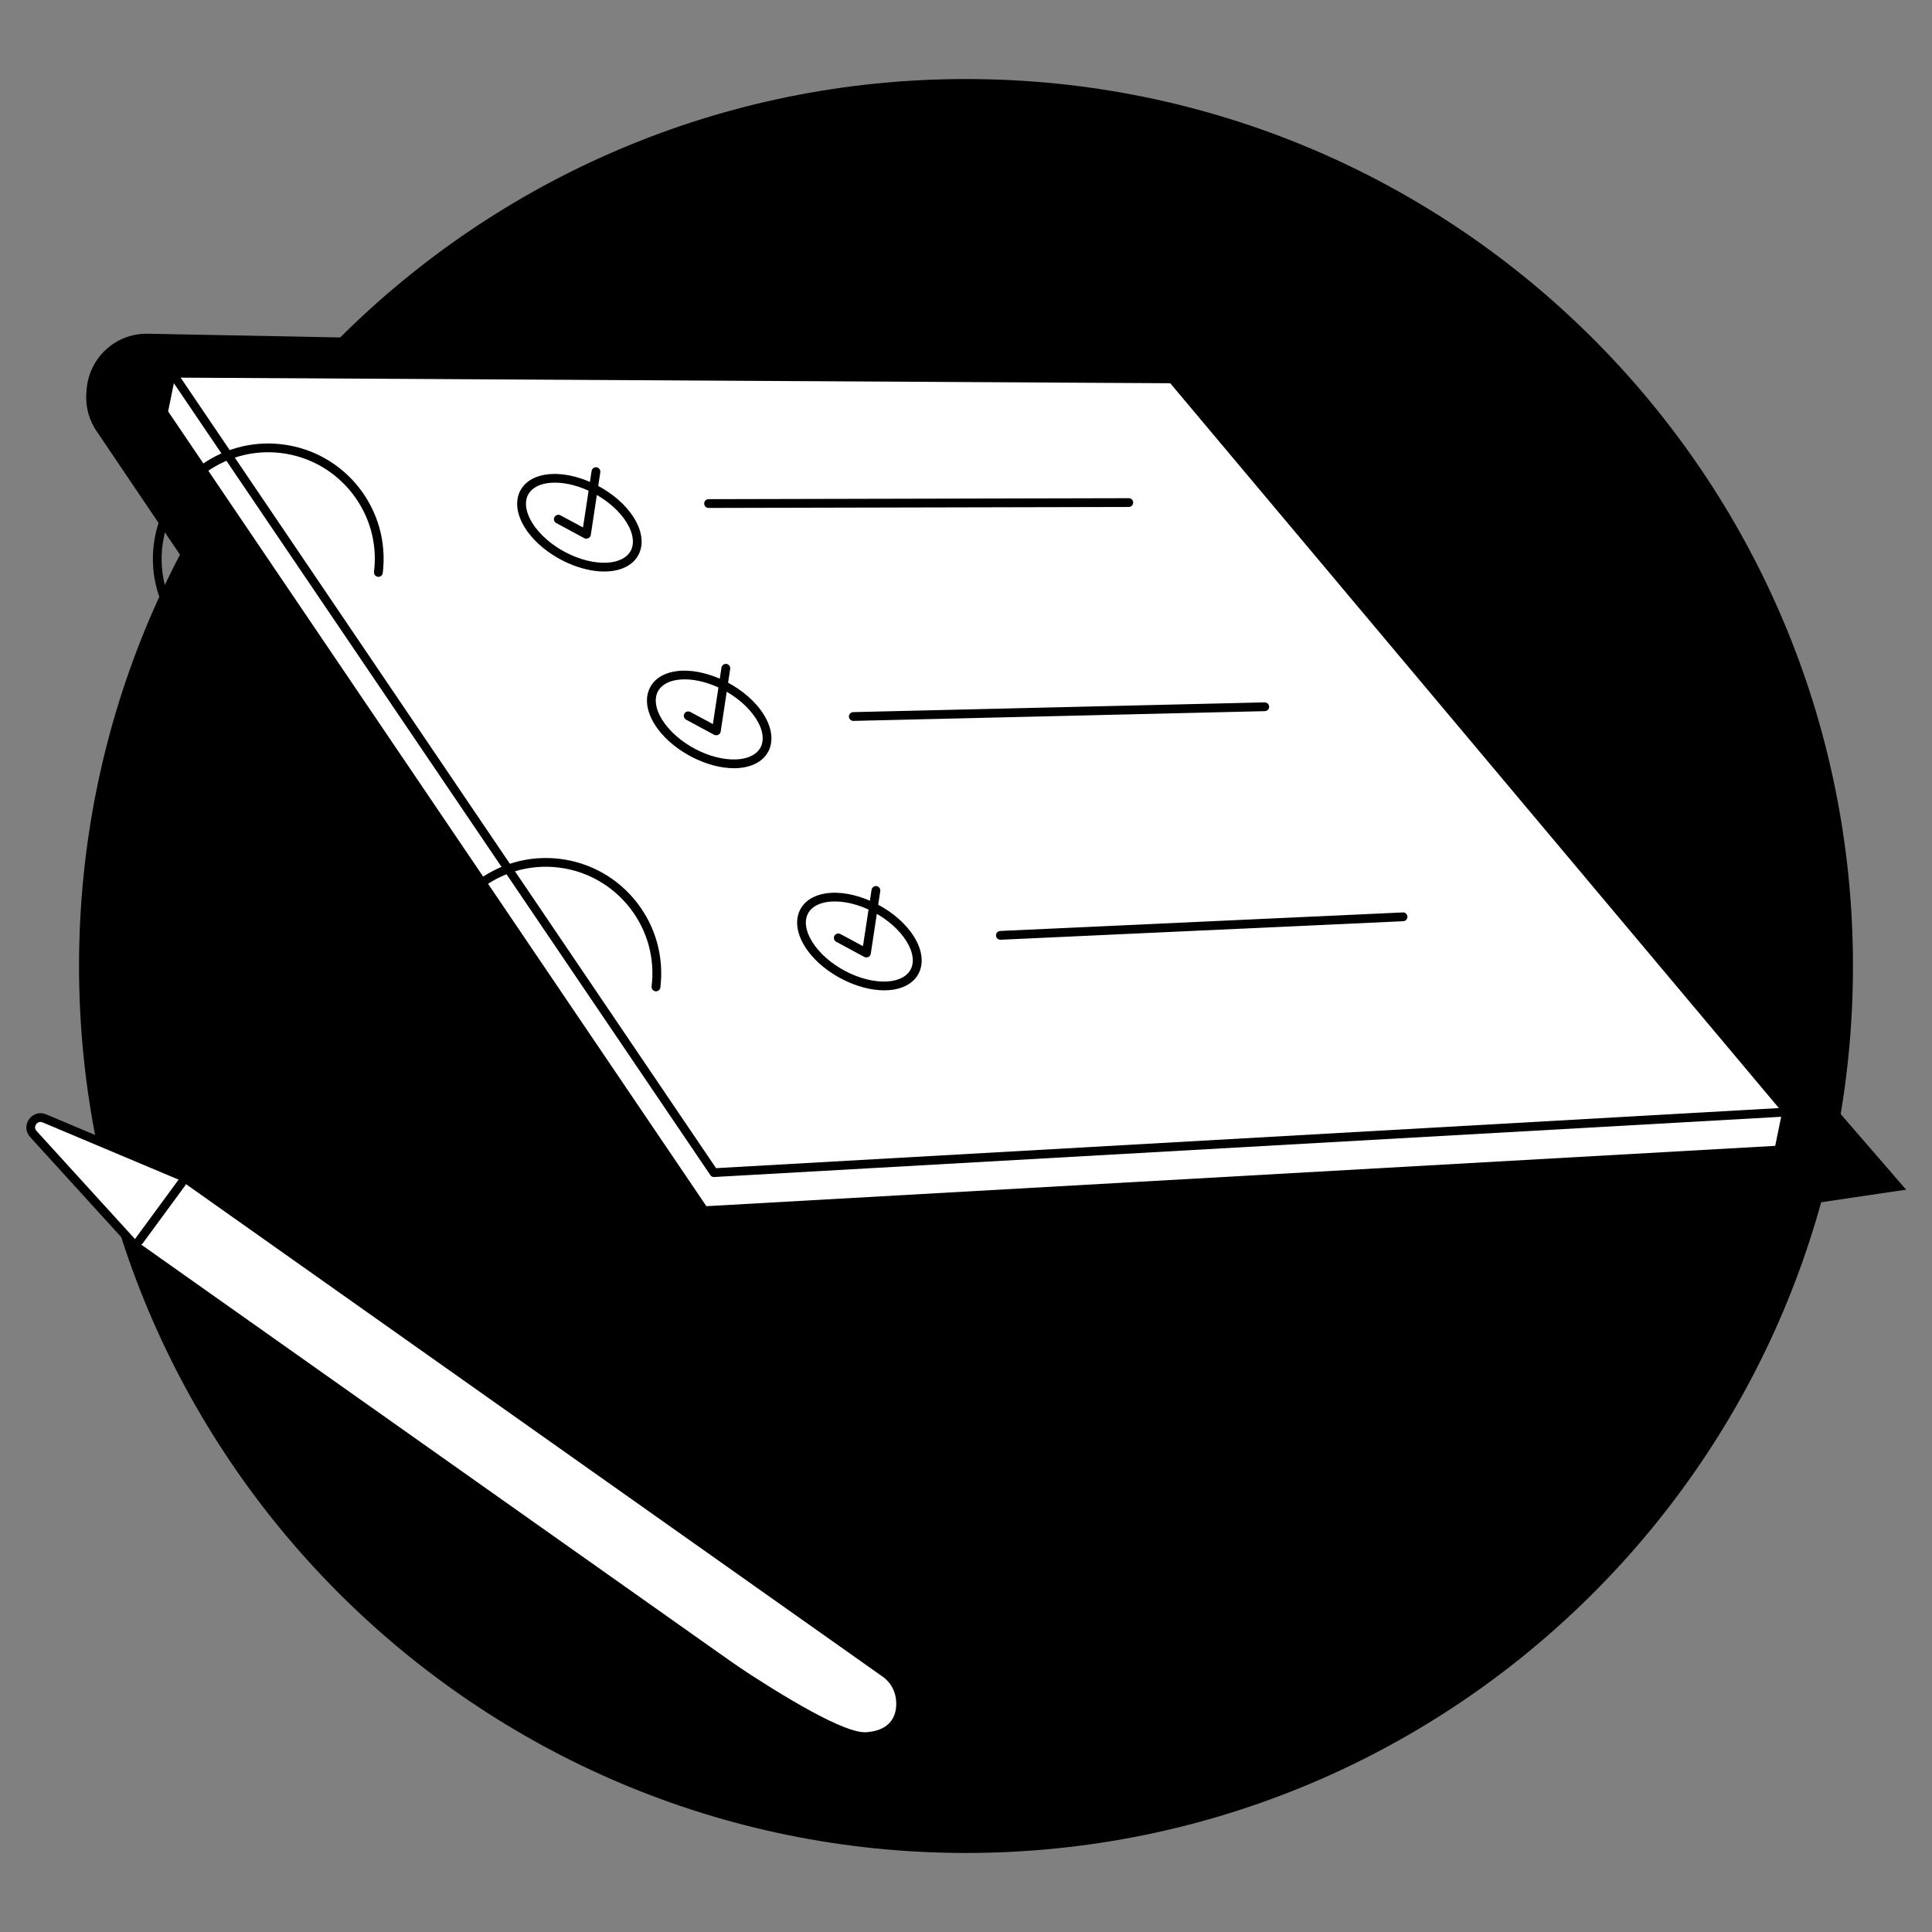 <svg xmlns="http://www.w3.org/2000/svg" width="220" height="220" viewBox="0 0 220 220" fill="none"><rect x="0" y="0" width="220" height="220" fill="#808080" stroke="none"/><path d="M110 211C165.781 211 211 165.781 211 110C211 54.219 165.781 9 110 9C54.219 9 9 54.219 9 110C9 165.781 54.219 211 110 211Z" fill="#C2EDF5" style="fill:#C2EDF5;fill:color(display-p3 0.759 0.931 0.961);fill-opacity:1;"></path><path d="M89.537 151.61C88.427 150.38 87.797 148.8 87.757 147.14C87.667 143.69 90.107 141.39 93.487 140.8" fill="#1C2230" style="fill:#1C2230;fill:color(display-p3 0.11 0.133 0.188);fill-opacity:1;"></path><path d="M16.326 52.19L134.667 40.28L217.037 135.47C217.037 135.47 131.557 148.27 94.876 152.49C84.516 153.68 81.727 153.85 81.046 152.92C79.567 150.88 16.326 52.19 16.326 52.19Z" fill="#1C2230" style="fill:#1C2230;fill:color(display-p3 0.11 0.133 0.188);fill-opacity:1;"></path><path d="M217.037 135.48L134.667 40.28L16.697 38C13.117 38 10.147 40.76 9.867 44.34L9.837 44.69C9.707 46.29 10.137 47.88 11.057 49.18L81.047 152.9C80.107 151.56 79.677 149.93 79.847 148.3C80.177 144.9 82.847 142.93 86.237 142.76L217.047 135.46L217.037 135.48Z" fill="#F2600C" style="fill:#F2600C;fill:color(display-p3 0.949 0.377 0.047);fill-opacity:1;"></path><path d="M11.066 49.21C11.066 49.21 11.066 49.2 11.056 49.19L11.066 49.21Z" fill="#F2600C" style="fill:#F2600C;fill:color(display-p3 0.949 0.377 0.047);fill-opacity:1;"></path><path d="M133.257 43.64L19.927 43L19.146 46.85L80.436 137.35L202.147 130.48L202.937 126.62L133.257 43.64Z" fill="white" style="fill:white;fill:white;fill-opacity:1;"></path><path d="M29.006 76.67C29.006 76.67 28.966 76.67 28.947 76.67C25.466 76.24 22.357 74.48 20.197 71.72C18.037 68.96 17.087 65.51 17.506 62.03C18.387 54.84 24.956 49.71 32.147 50.6C35.627 51.03 38.736 52.79 40.897 55.55C43.056 58.32 44.007 61.76 43.587 65.24C43.556 65.52 43.306 65.72 43.026 65.68C42.757 65.65 42.556 65.4 42.587 65.12C42.986 61.9 42.096 58.72 40.106 56.17C38.106 53.62 35.236 51.99 32.026 51.59C25.377 50.77 19.317 55.51 18.497 62.15C18.096 65.37 18.986 68.55 20.977 71.1C22.977 73.65 25.846 75.28 29.056 75.67C29.326 75.7 29.526 75.95 29.497 76.23C29.466 76.48 29.247 76.67 28.997 76.67H29.006Z" fill="#1C2230" style="fill:#1C2230;fill:color(display-p3 0.11 0.133 0.188);fill-opacity:1;"></path><path d="M60.617 123.88C60.617 123.88 60.577 123.88 60.557 123.88C57.077 123.45 53.967 121.69 51.807 118.93C49.647 116.16 48.697 112.72 49.117 109.24C49.997 102.05 56.567 96.92 63.757 97.8C67.237 98.23 70.347 99.99 72.507 102.75C74.667 105.52 75.617 108.96 75.197 112.44C75.167 112.72 74.907 112.92 74.637 112.88C74.367 112.85 74.167 112.6 74.197 112.32C74.597 109.1 73.707 105.92 71.717 103.37C69.717 100.82 66.847 99.19 63.637 98.79C56.987 97.97 50.927 102.71 50.107 109.35C49.717 112.57 50.597 115.75 52.587 118.3C54.587 120.85 57.457 122.48 60.667 122.87C60.937 122.9 61.137 123.15 61.107 123.43C61.077 123.68 60.857 123.87 60.607 123.87L60.617 123.88Z" fill="#1C2230" style="fill:#1C2230;fill:color(display-p3 0.11 0.133 0.188);fill-opacity:1;"></path><path d="M81.297 134.03C81.127 134.03 80.977 133.95 80.886 133.81L19.706 43.5C19.547 43.27 19.616 42.96 19.837 42.81C20.067 42.65 20.377 42.72 20.526 42.94L81.537 133.02L202.757 126.17C203.077 126.14 203.267 126.37 203.287 126.64C203.307 126.92 203.087 127.15 202.817 127.17L81.317 134.03C81.317 134.03 81.296 134.03 81.287 134.03H81.297Z" fill="#1C2230" style="fill:#1C2230;fill:color(display-p3 0.11 0.133 0.188);fill-opacity:1;"></path><path d="M80.687 57.84C80.407 57.84 80.187 57.62 80.187 57.34C80.187 57.06 80.407 56.84 80.687 56.84L128.537 56.73C128.817 56.73 129.037 56.95 129.037 57.23C129.037 57.51 128.817 57.73 128.537 57.73L80.687 57.84Z" fill="#1C2230" style="fill:#1C2230;fill:color(display-p3 0.11 0.133 0.188);fill-opacity:1;"></path><path d="M97.166 82.09C96.897 82.09 96.677 81.87 96.666 81.6C96.666 81.32 96.876 81.1 97.156 81.09L144.007 79.98C144.287 79.98 144.507 80.19 144.517 80.47C144.527 80.75 144.307 80.97 144.027 80.98L97.177 82.09H97.166Z" fill="#1C2230" style="fill:#1C2230;fill:color(display-p3 0.11 0.133 0.188);fill-opacity:1;"></path><path d="M113.917 107.01C113.647 107.01 113.427 106.8 113.417 106.53C113.407 106.25 113.617 106.02 113.897 106.01L159.747 103.9C160.007 103.87 160.257 104.1 160.267 104.38C160.277 104.66 160.067 104.89 159.787 104.9L113.937 107.01H113.917Z" fill="#1C2230" style="fill:#1C2230;fill:color(display-p3 0.11 0.133 0.188);fill-opacity:1;"></path><path d="M68.796 65.08C65.776 65.08 62.087 63.23 60.147 60.64C58.967 59.06 58.596 57.42 59.127 56.13C59.587 55.01 60.666 54.26 62.176 54.04C65.337 53.56 69.656 55.52 71.806 58.41C72.987 59.99 73.356 61.63 72.826 62.92C72.367 64.04 71.287 64.79 69.776 65.01C69.457 65.06 69.126 65.08 68.787 65.08H68.796ZM63.206 54.96C62.907 54.96 62.617 54.98 62.327 55.02C61.187 55.19 60.377 55.72 60.056 56.5C59.666 57.46 59.986 58.75 60.947 60.04C62.907 62.66 66.806 64.44 69.636 64.02C70.776 63.85 71.587 63.32 71.906 62.54C72.296 61.58 71.977 60.29 71.016 59C69.257 56.64 65.916 54.96 63.206 54.96Z" fill="#1C2230" style="fill:#1C2230;fill:color(display-p3 0.11 0.133 0.188);fill-opacity:1;"></path><path d="M66.767 61.34C66.687 61.34 66.607 61.32 66.527 61.28L63.337 59.56C63.097 59.43 63.007 59.13 63.137 58.88C63.267 58.64 63.577 58.55 63.817 58.68L66.387 60.06L67.367 53.63C67.407 53.36 67.667 53.17 67.937 53.21C68.207 53.25 68.397 53.51 68.357 53.78L67.277 60.91C67.257 61.07 67.157 61.21 67.007 61.28C66.937 61.32 66.857 61.33 66.787 61.33L66.767 61.34Z" fill="#1C2230" style="fill:#1C2230;fill:color(display-p3 0.11 0.133 0.188);fill-opacity:1;"></path><path d="M83.577 87.48C80.557 87.48 76.867 85.63 74.927 83.04C73.747 81.46 73.377 79.82 73.907 78.53C74.367 77.41 75.447 76.66 76.957 76.44C80.107 75.96 84.437 77.93 86.587 80.81C87.767 82.39 88.137 84.03 87.607 85.32C87.147 86.44 86.067 87.18 84.557 87.41C84.237 87.46 83.907 87.48 83.567 87.48H83.577ZM77.977 77.36C77.677 77.36 77.387 77.38 77.107 77.42C75.967 77.59 75.157 78.12 74.837 78.9C74.447 79.86 74.767 81.15 75.727 82.44C77.687 85.06 81.577 86.84 84.417 86.42C85.557 86.25 86.367 85.72 86.687 84.94C87.077 83.98 86.757 82.69 85.787 81.4C84.027 79.04 80.687 77.36 77.977 77.36Z" fill="#1C2230" style="fill:#1C2230;fill:color(display-p3 0.11 0.133 0.188);fill-opacity:1;"></path><path d="M81.556 83.73C81.477 83.73 81.397 83.71 81.317 83.67L78.126 81.95C77.886 81.82 77.796 81.52 77.927 81.27C78.056 81.03 78.356 80.94 78.606 81.07L81.177 82.45L82.156 76.02C82.197 75.75 82.457 75.56 82.727 75.6C82.996 75.64 83.186 75.9 83.147 76.17L82.067 83.3C82.046 83.46 81.947 83.6 81.796 83.67C81.727 83.71 81.647 83.72 81.576 83.72L81.556 83.73Z" fill="#1C2230" style="fill:#1C2230;fill:color(display-p3 0.11 0.133 0.188);fill-opacity:1;"></path><path d="M100.677 112.77C97.656 112.77 93.966 110.92 92.026 108.33C90.847 106.75 90.477 105.11 91.007 103.82C91.466 102.7 92.546 101.96 94.056 101.73C97.216 101.25 101.537 103.21 103.697 106.1C104.877 107.68 105.247 109.32 104.717 110.61C104.257 111.73 103.177 112.48 101.667 112.7C101.347 112.75 101.017 112.77 100.677 112.77ZM95.076 102.65C94.776 102.65 94.487 102.67 94.197 102.71C93.056 102.88 92.246 103.41 91.927 104.19C91.537 105.15 91.856 106.44 92.817 107.73C94.776 110.35 98.666 112.13 101.507 111.71C102.647 111.54 103.457 111.01 103.777 110.23C104.167 109.27 103.847 107.98 102.887 106.69C101.127 104.33 97.787 102.65 95.076 102.65Z" fill="#1C2230" style="fill:#1C2230;fill:color(display-p3 0.11 0.133 0.188);fill-opacity:1;"></path><path d="M98.647 109.02C98.567 109.02 98.487 109 98.407 108.96L95.217 107.24C94.977 107.11 94.887 106.81 95.017 106.56C95.147 106.32 95.447 106.23 95.697 106.36L98.267 107.74L99.247 101.32C99.287 101.05 99.557 100.86 99.817 100.9C100.087 100.94 100.277 101.2 100.237 101.47L99.157 108.6C99.137 108.76 99.037 108.9 98.887 108.97C98.817 109.01 98.737 109.02 98.667 109.02H98.647Z" fill="#1C2230" style="fill:#1C2230;fill:color(display-p3 0.11 0.133 0.188);fill-opacity:1;"></path><path d="M15.347 141.82L96.117 198.91C98.267 200.43 101.237 199.93 102.767 197.79C104.307 195.63 103.797 192.64 101.637 191.11L20.867 134.01L5.047 127.35C3.947 126.89 2.987 128.24 3.787 129.13L15.337 141.82H15.347Z" fill="white" style="fill:white;fill:white;fill-opacity:1;"></path><path d="M98.867 200.28C97.817 200.28 96.746 199.97 95.826 199.32L15.056 142.23C15.056 142.23 14.996 142.19 14.976 142.16L3.427 129.47C2.907 128.9 2.857 128.09 3.307 127.45C3.757 126.82 4.537 126.59 5.247 126.89L21.067 133.55C21.067 133.55 21.127 133.58 21.157 133.6L101.927 190.69C103.087 191.51 103.847 192.73 104.087 194.12C104.327 195.51 103.997 196.92 103.177 198.07C102.147 199.51 100.517 200.28 98.867 200.28ZM15.677 141.44L96.397 198.5C98.317 199.86 100.987 199.4 102.347 197.49C103.017 196.56 103.277 195.42 103.087 194.29C102.897 193.16 102.277 192.17 101.337 191.51L20.627 134.45L4.857 127.81C4.527 127.67 4.257 127.83 4.117 128.02C3.977 128.21 3.917 128.52 4.167 128.79L15.687 141.44H15.677Z" fill="#1C2230" style="fill:#1C2230;fill:color(display-p3 0.11 0.133 0.188);fill-opacity:1;"></path><path d="M15.847 141.8C15.746 141.8 15.636 141.77 15.546 141.7C15.326 141.54 15.277 141.22 15.437 141L20.306 134.37C20.477 134.15 20.787 134.1 21.006 134.26C21.227 134.42 21.276 134.74 21.116 134.96L16.247 141.59C16.146 141.72 15.996 141.79 15.847 141.79V141.8Z" fill="#1C2230" style="fill:#1C2230;fill:color(display-p3 0.11 0.133 0.188);fill-opacity:1;"></path><path d="M71.527 181L96.117 198.91C98.267 200.43 101.237 199.93 102.767 197.79C104.307 195.63 103.587 192.54 100.657 191.04C100.657 191.04 102.097 192.01 102.057 194.09C102.027 195.85 100.967 197.1 98.626 197.25C93.766 197.57 71.527 181.01 71.527 181.01V181Z" fill="#1C2230" style="fill:#1C2230;fill:color(display-p3 0.11 0.133 0.188);fill-opacity:1;"></path></svg>